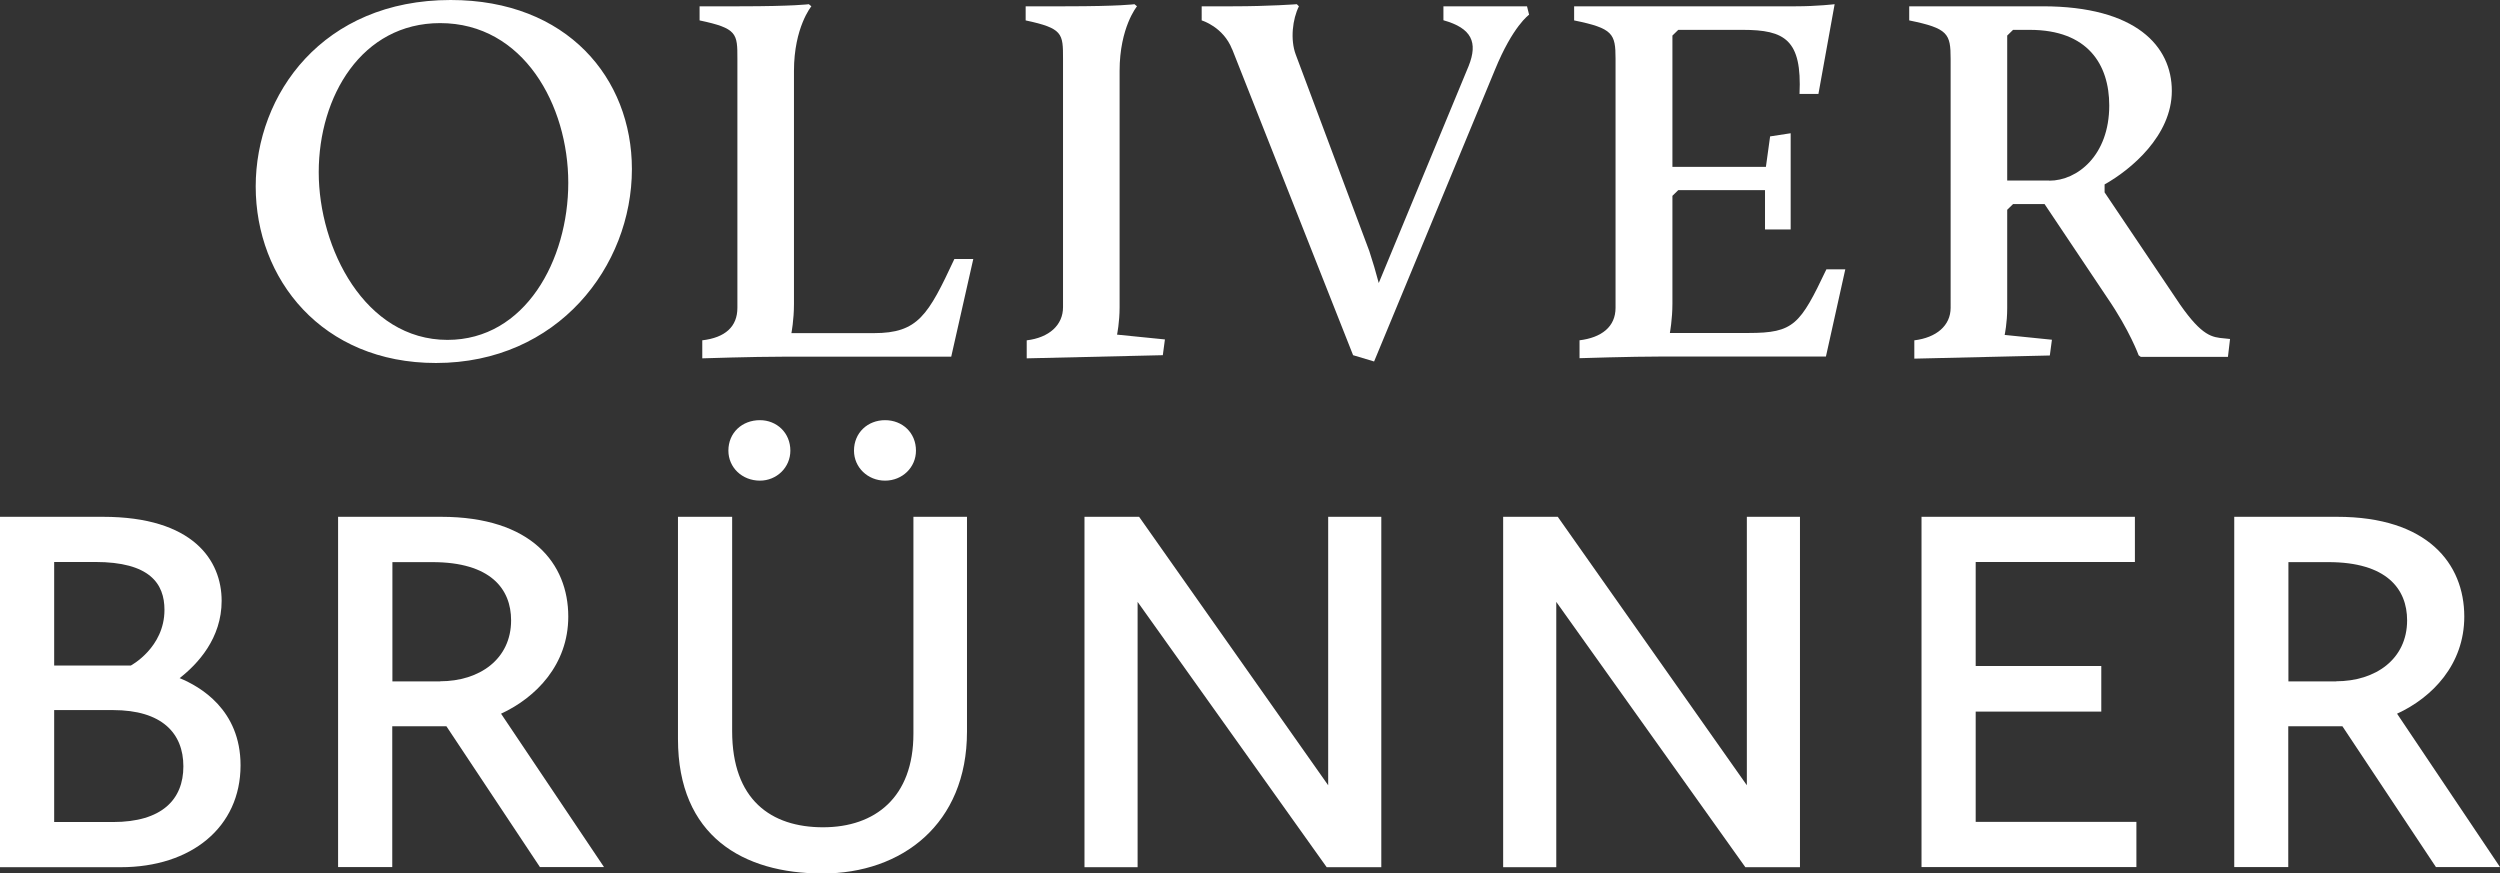 <?xml version="1.0" encoding="utf-8"?>
<svg xmlns="http://www.w3.org/2000/svg" data-name="Ebene 2" id="Ebene_2" viewBox="0 0 166.6 58.21">
  <rect x="0" y="0" width="166.6" height="58.21" fill="#333333" stroke="none"/>
  <defs>
    <style>
      .cls-1 {
        fill: #fff;
      }
    </style>
  </defs>
  <g data-name="Ebene 1" id="Ebene_1-2">
    <g>
      <g>
        <path class="cls-1" d="M30.03,0c7.77,0,12.08,5.22,12.08,11.27,0,6.48-4.94,12.92-13.06,12.92-7.6,0-12.01-5.6-12.01-11.76S21.52,0,30.03,0ZM29.82,22.65c5.18,0,8.05-5.32,8.05-10.47S34.9,1.54,29.33,1.54c-5.22,0-8.09,4.87-8.09,9.94s3.08,11.17,8.58,11.17Z"/>
        <path class="cls-1" d="M46.79,22.68c1.54-.18,2.35-.91,2.35-2.17V3.92c0-1.68,0-2.03-2.52-2.56V.42h2.66c3.64,0,4.62-.14,4.62-.14l.17.14s-1.16,1.4-1.16,4.31v15.54c0,1.05-.17,1.93-.17,1.93h5.5c2.94,0,3.61-1.19,5.36-4.94h1.26l-1.47,6.51h-11.2c-2.03,0-5.39.11-5.39.11v-1.19Z"/>
        <path class="cls-1" d="M68.42,22.68c1.5-.18,2.42-1.02,2.42-2.21V3.92c0-1.68,0-2.03-2.49-2.56V.42h2.63c3.71,0,4.62-.14,4.62-.14l.17.14s-1.16,1.4-1.16,4.31v15.75c0,1.01-.17,1.82-.17,1.82l3.19.32-.14,1.05-9.07.21v-1.19Z"/>
        <path class="cls-1" d="M82.11,3.29c-.59-1.51-2.03-1.93-2.03-1.93V.42h2.07c2.45,0,4.27-.14,4.27-.14l.14.14c-.42.84-.59,2.21-.21,3.22l4.9,13.09c.21.63.46,1.47.63,2.13l5.99-14.46c.63-1.58.21-2.52-1.68-3.05V.42h5.57l.14.56s-1.08.74-2.28,3.68l-8.05,19.43-1.4-.42-8.05-20.37Z"/>
        <path class="cls-1" d="M105.24,22.68c1.5-.18,2.42-.91,2.42-2.17V3.92c0-1.68-.17-2.03-2.76-2.56V.42h14.77c1.43,0,2.59-.14,2.59-.14l-1.08,5.98h-1.26c.17-3.61-.98-4.27-3.78-4.27h-4.3l-.39.38v8.75h6.23l.28-2.03,1.37-.21v6.41h-1.71v-2.62h-5.78l-.39.38v7.18c0,1.05-.17,1.96-.17,1.96h5.25c3.01,0,3.43-.56,5.18-4.24h1.26l-1.29,5.81h-10.96c-2.03,0-5.46.11-5.46.11v-1.19Z"/>
        <path class="cls-1" d="M127.57,22.68c1.47-.18,2.42-.98,2.42-2.17V3.92c0-1.68-.17-2.03-2.76-2.56V.42h8.89c6.23,0,8.61,2.66,8.61,5.64s-2.73,5.25-4.48,6.23v.53l5.04,7.49c1.47,2.1,2.13,2.17,2.94,2.24l.38.04-.14,1.19h-5.81l-.14-.1s-.59-1.65-2.1-3.85l-4.17-6.23h-2.1l-.39.38v6.55c0,1.01-.17,1.79-.17,1.79l3.15.32-.14,1.05-9.03.21v-1.19ZM136.57,12.04c1.86,0,3.99-1.68,3.99-5.01,0-2.73-1.43-5.04-5.29-5.04h-1.12l-.39.38v9.66h2.8Z"/>
      </g>
      <g>
        <path class="cls-1" d="M0,34.44h6.86c6.02,0,7.91,2.91,7.91,5.6,0,2.49-1.58,4.2-2.8,5.15,1.36.56,4.06,2.1,4.06,5.81,0,4.13-3.29,6.79-7.98,6.79H0v-23.35ZM3.61,44.35h5.11s2.24-1.19,2.24-3.71c0-1.75-.98-3.19-4.62-3.19h-2.73v6.9ZM7.53,54.78c3.26,0,4.69-1.5,4.69-3.71s-1.43-3.75-4.69-3.75h-3.92v7.46h3.92Z"/>
        <path class="cls-1" d="M22.54,34.44h6.86c6.02,0,8.47,3.12,8.47,6.65,0,3.19-2.14,5.39-4.48,6.47l6.86,10.22h-4.27l-6.23-9.38h-3.61v9.38h-3.61v-23.35ZM29.33,45.4c2.62,0,4.73-1.47,4.73-4.06,0-2.1-1.37-3.88-5.25-3.88h-2.66v7.95h3.19Z"/>
        <path class="cls-1" d="M45.18,34.44h3.61v14.28c0,4.58,2.59,6.41,6.06,6.41s6.02-2,6.02-6.23v-14.46h3.57v14.32c0,6.16-4.34,9.45-9.63,9.45s-9.63-2.49-9.63-8.96v-14.81ZM48.54,30.03c0-1.19.91-2.03,2.1-2.03,1.12,0,2.03.84,2.03,2.03,0,1.12-.91,2-2.03,2-1.19,0-2.1-.88-2.1-2ZM56.91,30.03c0-1.19.91-2.03,2.07-2.03s2.06.84,2.06,2.03c0,1.12-.91,2-2.06,2s-2.07-.88-2.07-2Z"/>
        <path class="cls-1" d="M72.27,34.44h3.64l12.6,17.89v-17.89h3.54v23.35h-3.64l-12.6-17.68v17.68h-3.54v-23.35Z"/>
        <path class="cls-1" d="M100.17,34.44h3.64l12.6,17.89v-17.89h3.54v23.35h-3.64l-12.6-17.68v17.68h-3.54v-23.35Z"/>
        <path class="cls-1" d="M128.06,34.44h14.21v3.01h-10.61v6.93h8.37v3.04h-8.37v7.35h10.71v3.01h-14.32v-23.35Z"/>
        <path class="cls-1" d="M148.89,34.44h6.86c6.02,0,8.47,3.12,8.47,6.65,0,3.19-2.13,5.39-4.48,6.47l6.86,10.22h-4.27l-6.23-9.38h-3.61v9.38h-3.6v-23.35ZM155.68,45.4c2.62,0,4.73-1.47,4.73-4.06,0-2.1-1.37-3.88-5.25-3.88h-2.66v7.95h3.19Z"/>
      </g>
    </g>
  </g>
</svg>